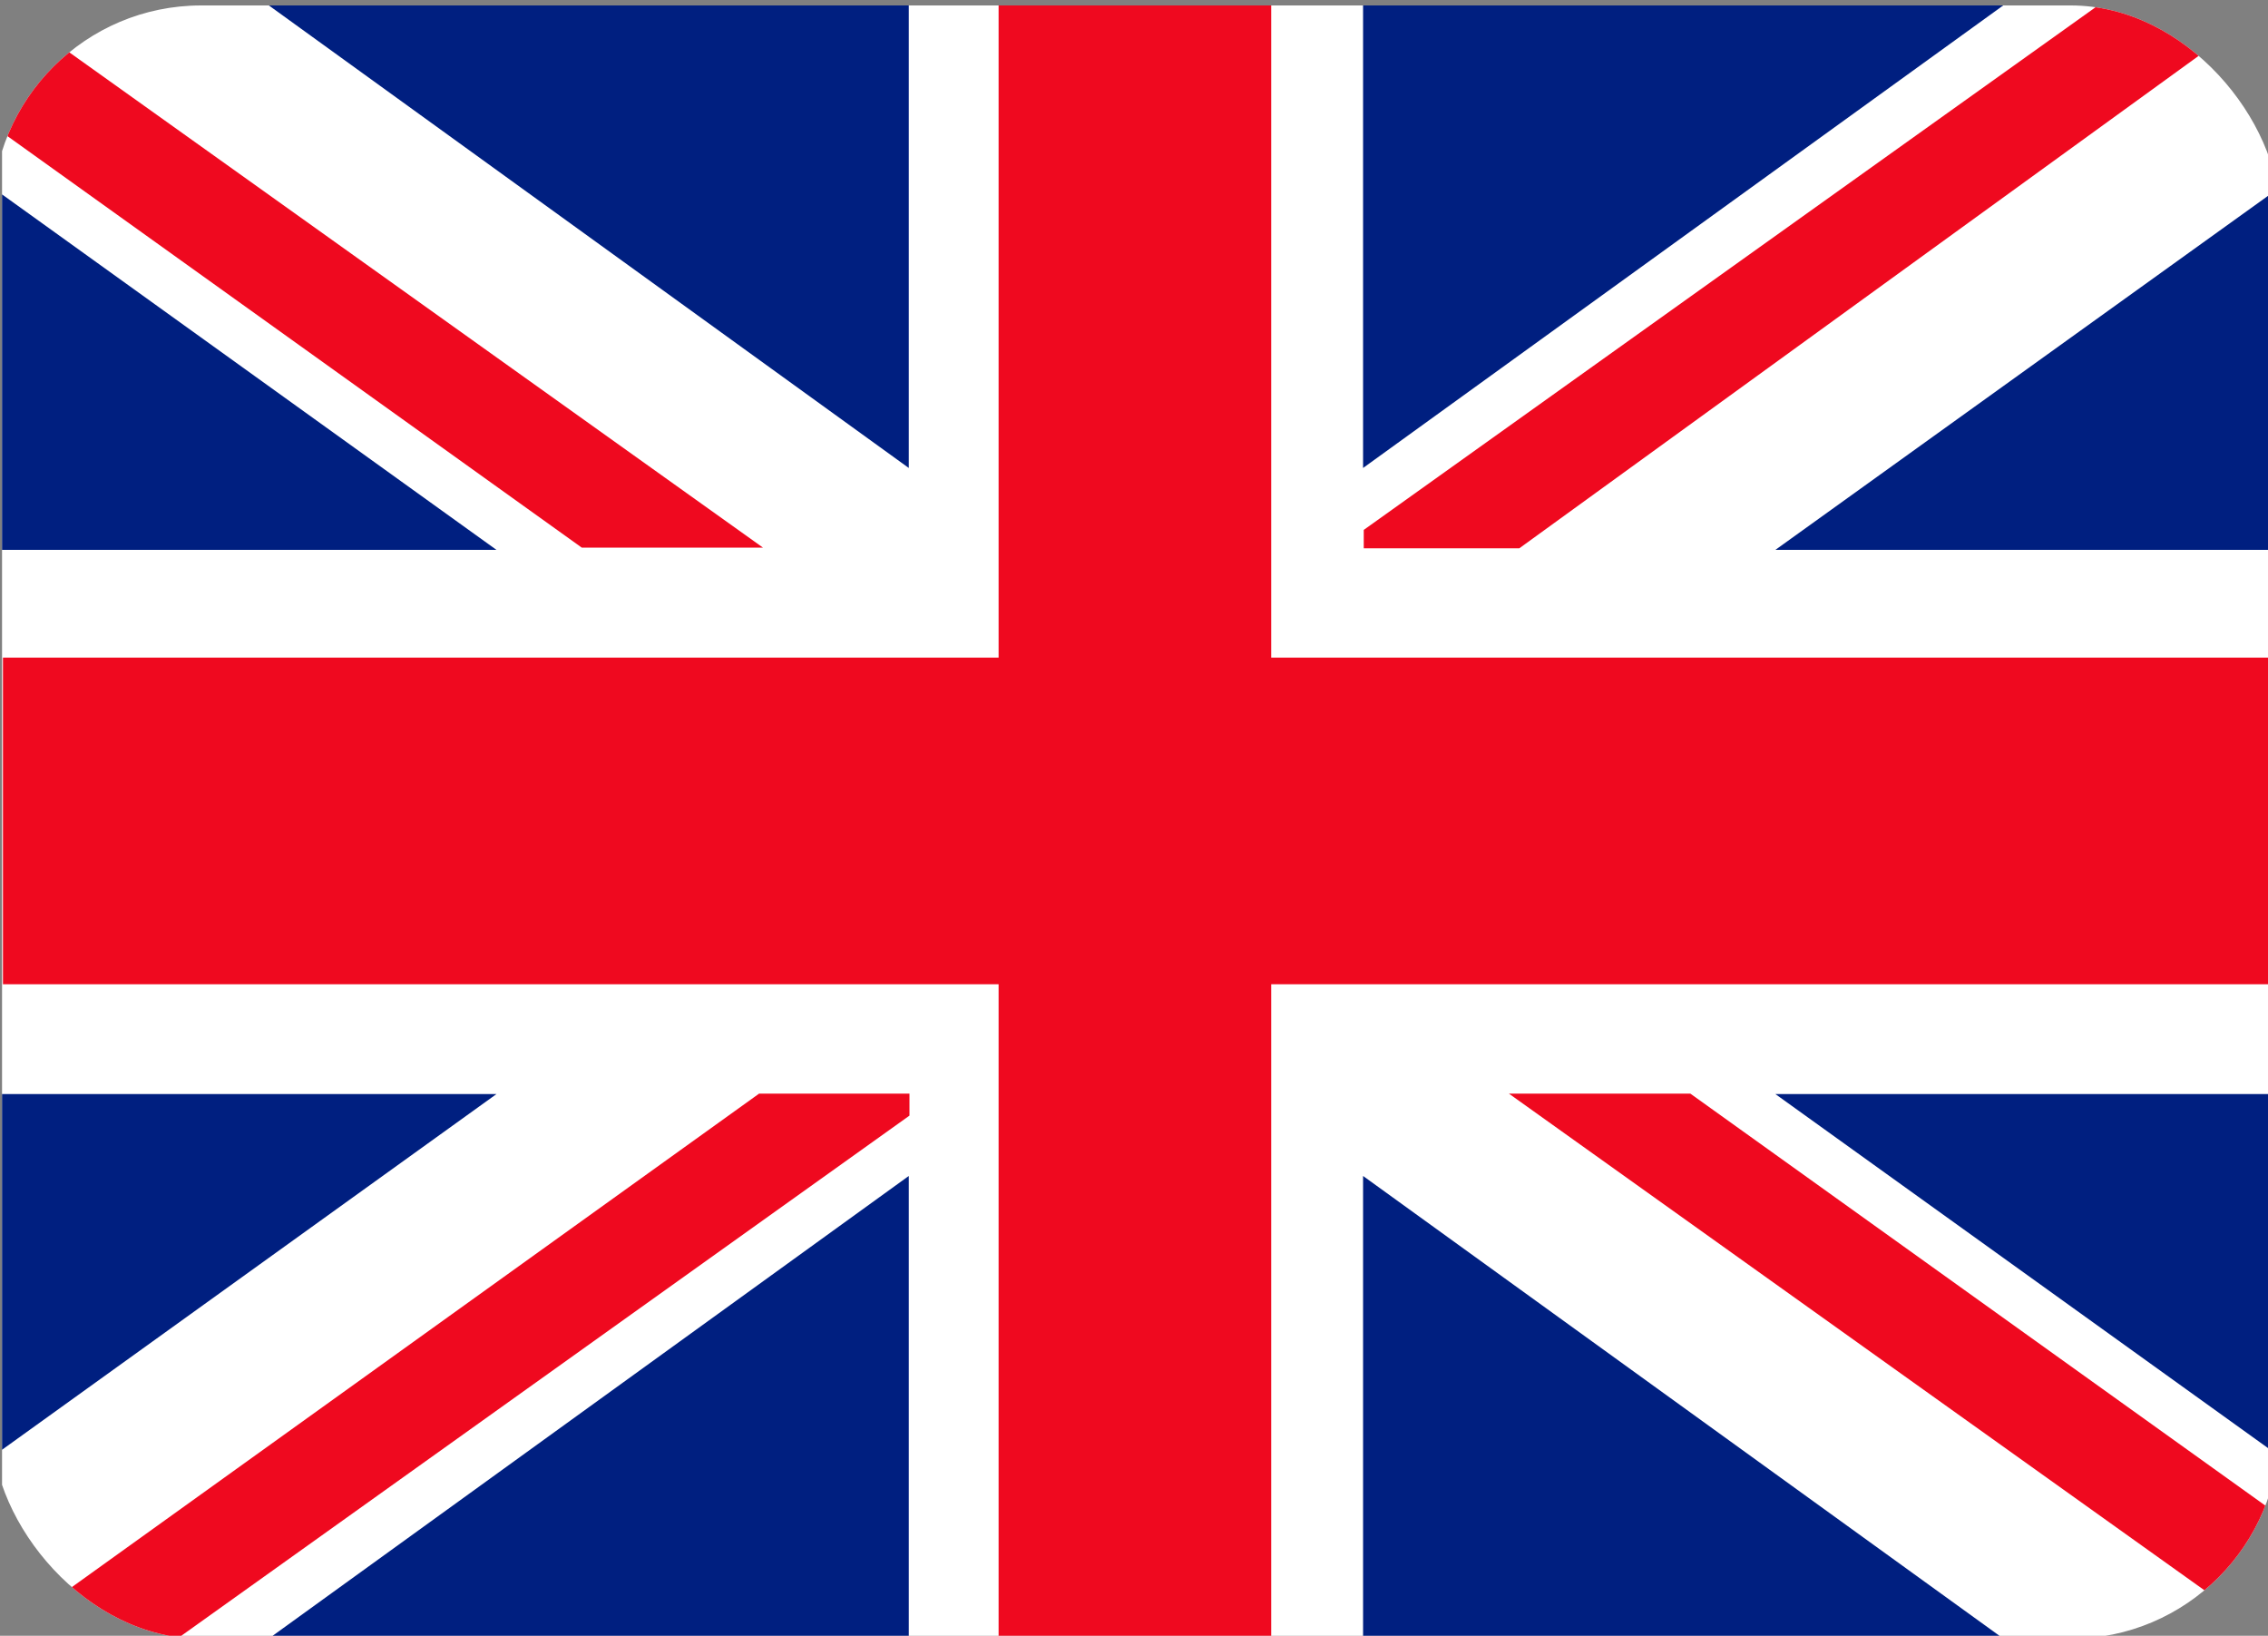 <?xml version="1.0" encoding="UTF-8"?>
<svg id="Calque_1" data-name="Calque 1" xmlns="http://www.w3.org/2000/svg" xmlns:xlink="http://www.w3.org/1999/xlink" viewBox="0 0 100 72.11">
  <rect x="0" y="0" width="100" height="72.11" fill="#808080" stroke="none"/>
  <defs>
    <style>
      .cls-1 {
        fill: none;
      }

      .cls-1, .cls-2, .cls-3, .cls-4 {
        stroke-width: 0px;
      }

      .cls-2 {
        fill: #001f80;
      }

      .cls-5 {
        clip-path: url(#clippath);
      }

      .cls-3 {
        fill: #ef091f;
      }

      .cls-4 {
        fill: #fff;
      }
    </style>
    <clipPath id="clippath">
      <rect class="cls-1" x="-.34" y=".24" width="100.85" height="72" rx="9.21" ry="9.21"/>
    </clipPath>
  </defs>
  <g class="cls-5">
    <g>
      <g>
        <rect class="cls-4" x=".09" y=".19" width="99.97" height="71.99"/>
        <polygon class="cls-3" points="100.07 28.99 56.05 28.99 56.05 .19 44.03 .19 44.03 28.99 .13 28.99 .13 43.39 44.03 43.39 44.03 72.18 56.05 72.18 56.05 43.39 100.07 43.39 100.07 28.99"/>
      </g>
      <g>
        <polygon class="cls-2" points=".09 8.57 .09 24.24 21.89 24.24 .09 8.57"/>
        <polygon class="cls-2" points="12.12 .18 11.8 .2 40.07 20.63 40.07 .18 12.12 .18"/>
        <polygon class="cls-3" points="33.64 24.14 .09 .19 .09 5.83 25.65 24.14 33.64 24.14"/>
        <polygon class="cls-3" points="66.53 48.21 100.09 72.17 100.09 66.52 74.53 48.21 66.53 48.21"/>
      </g>
      <g>
        <polygon class="cls-2" points=".09 63.91 .09 48.23 21.89 48.23 .09 63.91"/>
        <polygon class="cls-2" points="12.12 72.29 11.8 72.27 40.07 51.84 40.07 72.29 12.12 72.29"/>
        <polygon class="cls-3" points="33.47 48.21 .11 72.16 7.91 72.17 40.1 49.18 40.1 48.21 33.47 48.21"/>
      </g>
      <g>
        <polygon class="cls-2" points="100.09 8.57 100.09 24.24 78.28 24.24 100.09 8.57"/>
        <polygon class="cls-2" points="88.06 .18 88.38 .2 60.1 20.63 60.1 .18 88.06 .18"/>
        <polygon class="cls-3" points="100.05 .21 92.55 .21 60.13 23.36 60.13 24.17 66.99 24.17 100.05 .21"/>
      </g>
      <g>
        <polygon class="cls-2" points="100.09 63.9 100.09 48.23 78.28 48.23 100.09 63.9"/>
        <polygon class="cls-2" points="88.06 72.29 88.38 72.27 60.1 51.84 60.1 72.29 88.06 72.29"/>
      </g>
    </g>
  </g>
</svg>